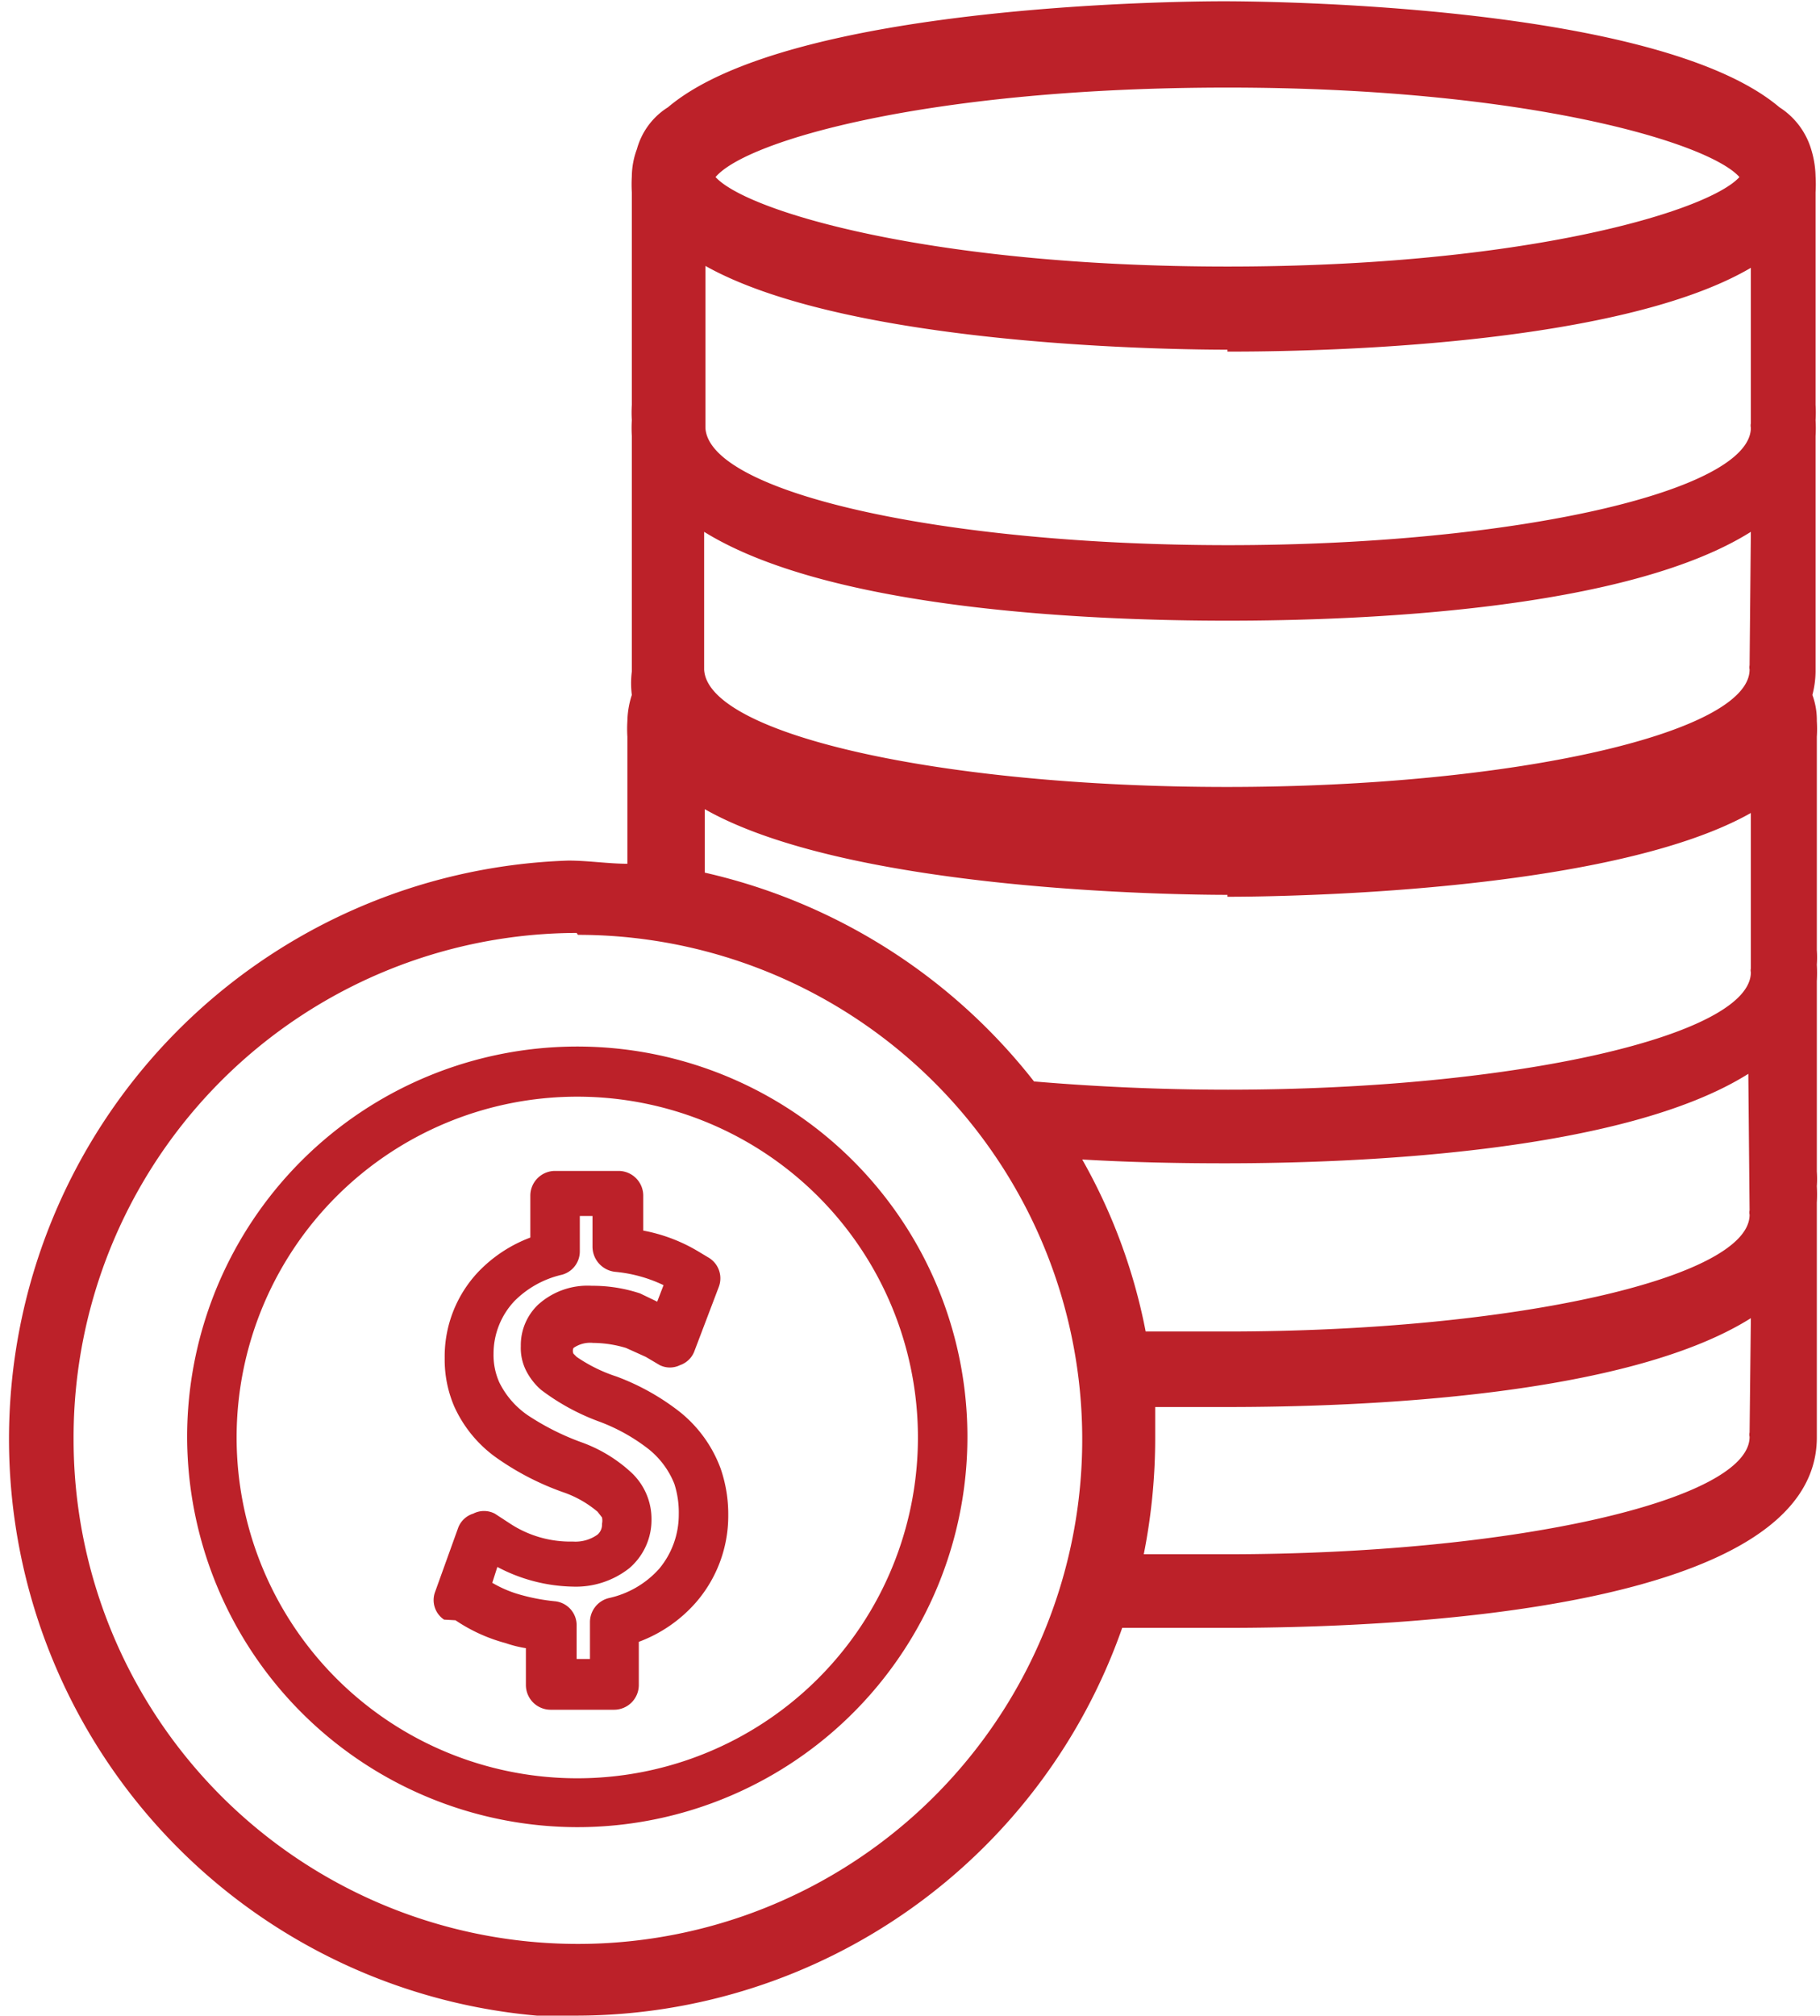 <svg xmlns="http://www.w3.org/2000/svg" id="Layer_1" data-name="Layer 1" viewBox="0 0 28.69 31.76"><defs><style>.cls-1{fill:#bc2129;}</style></defs><title>monete rosso</title><path class="cls-1" d="M582 312.38a9.13 9.13.0 008.6-6.11h1.64c2.8.0 9.31-.29 9.31-3v-3.7a2.28 2.28.0 000-.26 1.64 1.64.0 000-.23v-3a2.28 2.28.0 000-.26 1.64 1.64.0 000-.23v-3.36a2 2 0 000-.25 1.14 1.14.0 00-.07-.41 1.5 1.5.0 00.05-.37v-3.71a2.11 2.11.0 000-.25 1.94 1.94.0 000-.24v-3.35a2.11 2.11.0 000-.25 1.55 1.55.0 00-.07-.43 1.19 1.19.0 00-.5-.66c-1.9-1.61-8-1.67-8.76-1.67s-6.86.06-8.76 1.67a1.13 1.13.0 00-.49.66 1.26 1.26.0 00-.08.43 2.11 2.11.0 000 .25V287a1.94 1.94.0 000 .24 2.11 2.11.0 000 .25v3.71a1.5 1.5.0 000 .37 1.41 1.41.0 00-.07.41 2 2 0 000 .25v2c-.3.0-.62-.05-.93-.05a9.12 9.12.0 000 18.23zm18.49-9.19a.17.17.0 000 .07v0c0 1-3.73 1.85-8.24 1.85-.45.0-.89.0-1.31.0a9.36 9.36.0 00.18-1.85c0-.16.0-.32.0-.47h1.14c2.1.0 6.28-.16 8.25-1.4zm0-3.5a.17.17.0 000 .07v0c0 1-3.73 1.84-8.24 1.84h-1.28a8.94 8.94.0 00-1-2.71c.86.05 1.64.06 2.25.06 2.1.0 6.28-.17 8.25-1.41zm0-8.59a.2.2.0 000 .07v0c0 1-3.73 1.85-8.24 1.85s-8.19-.83-8.24-1.85V289c2 1.24 6.15 1.4 8.25 1.4s6.28-.16 8.25-1.4zM592.26 282c4.68.0 7.58.86 8.07 1.41-.49.54-3.39 1.41-8.07 1.41s-7.58-.87-8.07-1.41C584.68 282.83 587.58 282 592.26 282zm0 4.16c.74.0 6 0 8.25-1.32v2.45a.17.17.0 000 .07v0c0 1-3.73 1.85-8.24 1.85s-8.19-.83-8.24-1.85v-2.55C586.31 286.09 591.52 286.13 592.26 286.13zm0 8.59c.74.0 6-.05 8.25-1.32v2.45a.13.13.0 000 .06v0c0 1-3.73 1.85-8.24 1.85-1.08.0-2.12-.05-3.06-.13a9.17 9.17.0 00-5.19-3.29v-1C586.31 294.67 591.52 294.72 592.26 294.72zm-10.24.6a7.95 7.95.0 11-7.95 7.94A7.95 7.95.0 01582 295.32z" transform="translate(-572.91 -280.62)"/><path class="cls-1" d="M582 309.41a6.15 6.15.0 10-6.14-6.15A6.16 6.16.0 00582 309.41zm0-11.51a5.37 5.37.0 11-5.36 5.36A5.37 5.37.0 01582 297.9z" transform="translate(-572.91 -280.62)"/><path class="cls-1" d="M580.09 306.15a2.62 2.62.0 00.79.36 1.87 1.87.0 00.32.08v.58a.39.39.0 00.39.39h1a.39.39.0 00.39-.39v-.68a2.23 2.23.0 00.9-.62 2.08 2.08.0 00.51-1.37 2.21 2.21.0 00-.12-.74 2.05 2.05.0 00-.64-.89 3.72 3.72.0 00-1-.56h0A2.44 2.44.0 01582 302l-.05-.05v0a.11.11.0 010-.09.46.46.0 01.31-.08 1.82 1.82.0 01.52.08l.31.14.22.13a.36.36.0 00.32.0.37.37.0 00.23-.23l.38-1a.38.38.0 00-.17-.47l-.15-.09a2.62 2.62.0 00-.87-.33v-.55a.39.39.0 00-.39-.39h-1a.39.39.0 00-.39.39v.66a2.21 2.21.0 00-.82.54 1.94 1.94.0 00-.53 1.36 1.87 1.87.0 00.15.76 2 2 0 00.71.84 4.3 4.3.0 001 .51 1.69 1.69.0 01.55.31l.07.09a.25.25.0 010 .1.21.21.0 01-.07.17.6.6.0 01-.39.11 1.73 1.73.0 01-1-.29l-.23-.15a.37.37.0 00-.34.0.37.37.0 00-.24.23l-.36 1a.37.37.0 00.14.44zm.66-.84a2.64 2.64.0 001.19.31 1.36 1.36.0 00.89-.29 1 1 0 00.35-.77 1 1 0 00-.31-.73 2.3 2.3.0 00-.81-.49 4 4 0 01-.83-.42 1.35 1.35.0 01-.45-.52 1.06 1.06.0 01-.09-.45 1.21 1.21.0 01.33-.83 1.54 1.54.0 01.73-.41.38.38.0 00.3-.37v-.56h.2v.49a.4.4.0 00.36.39 2.24 2.24.0 01.76.21l-.1.26L583 301a2.37 2.37.0 00-.76-.12 1.16 1.16.0 00-.85.3.88.88.0 00-.27.65.79.79.0 00.08.38 1 1 0 00.24.31 3.51 3.51.0 00.89.49h0a2.92 2.92.0 01.8.44 1.33 1.33.0 01.41.55 1.47 1.47.0 01.07.48 1.33 1.33.0 01-.31.86h0a1.49 1.49.0 01-.79.46.39.39.0 00-.3.38v.58H582v-.52a.38.38.0 00-.35-.39 3.1 3.1.0 01-.53-.1 1.85 1.85.0 01-.45-.19z" transform="translate(-572.91 -280.62)"/></svg>